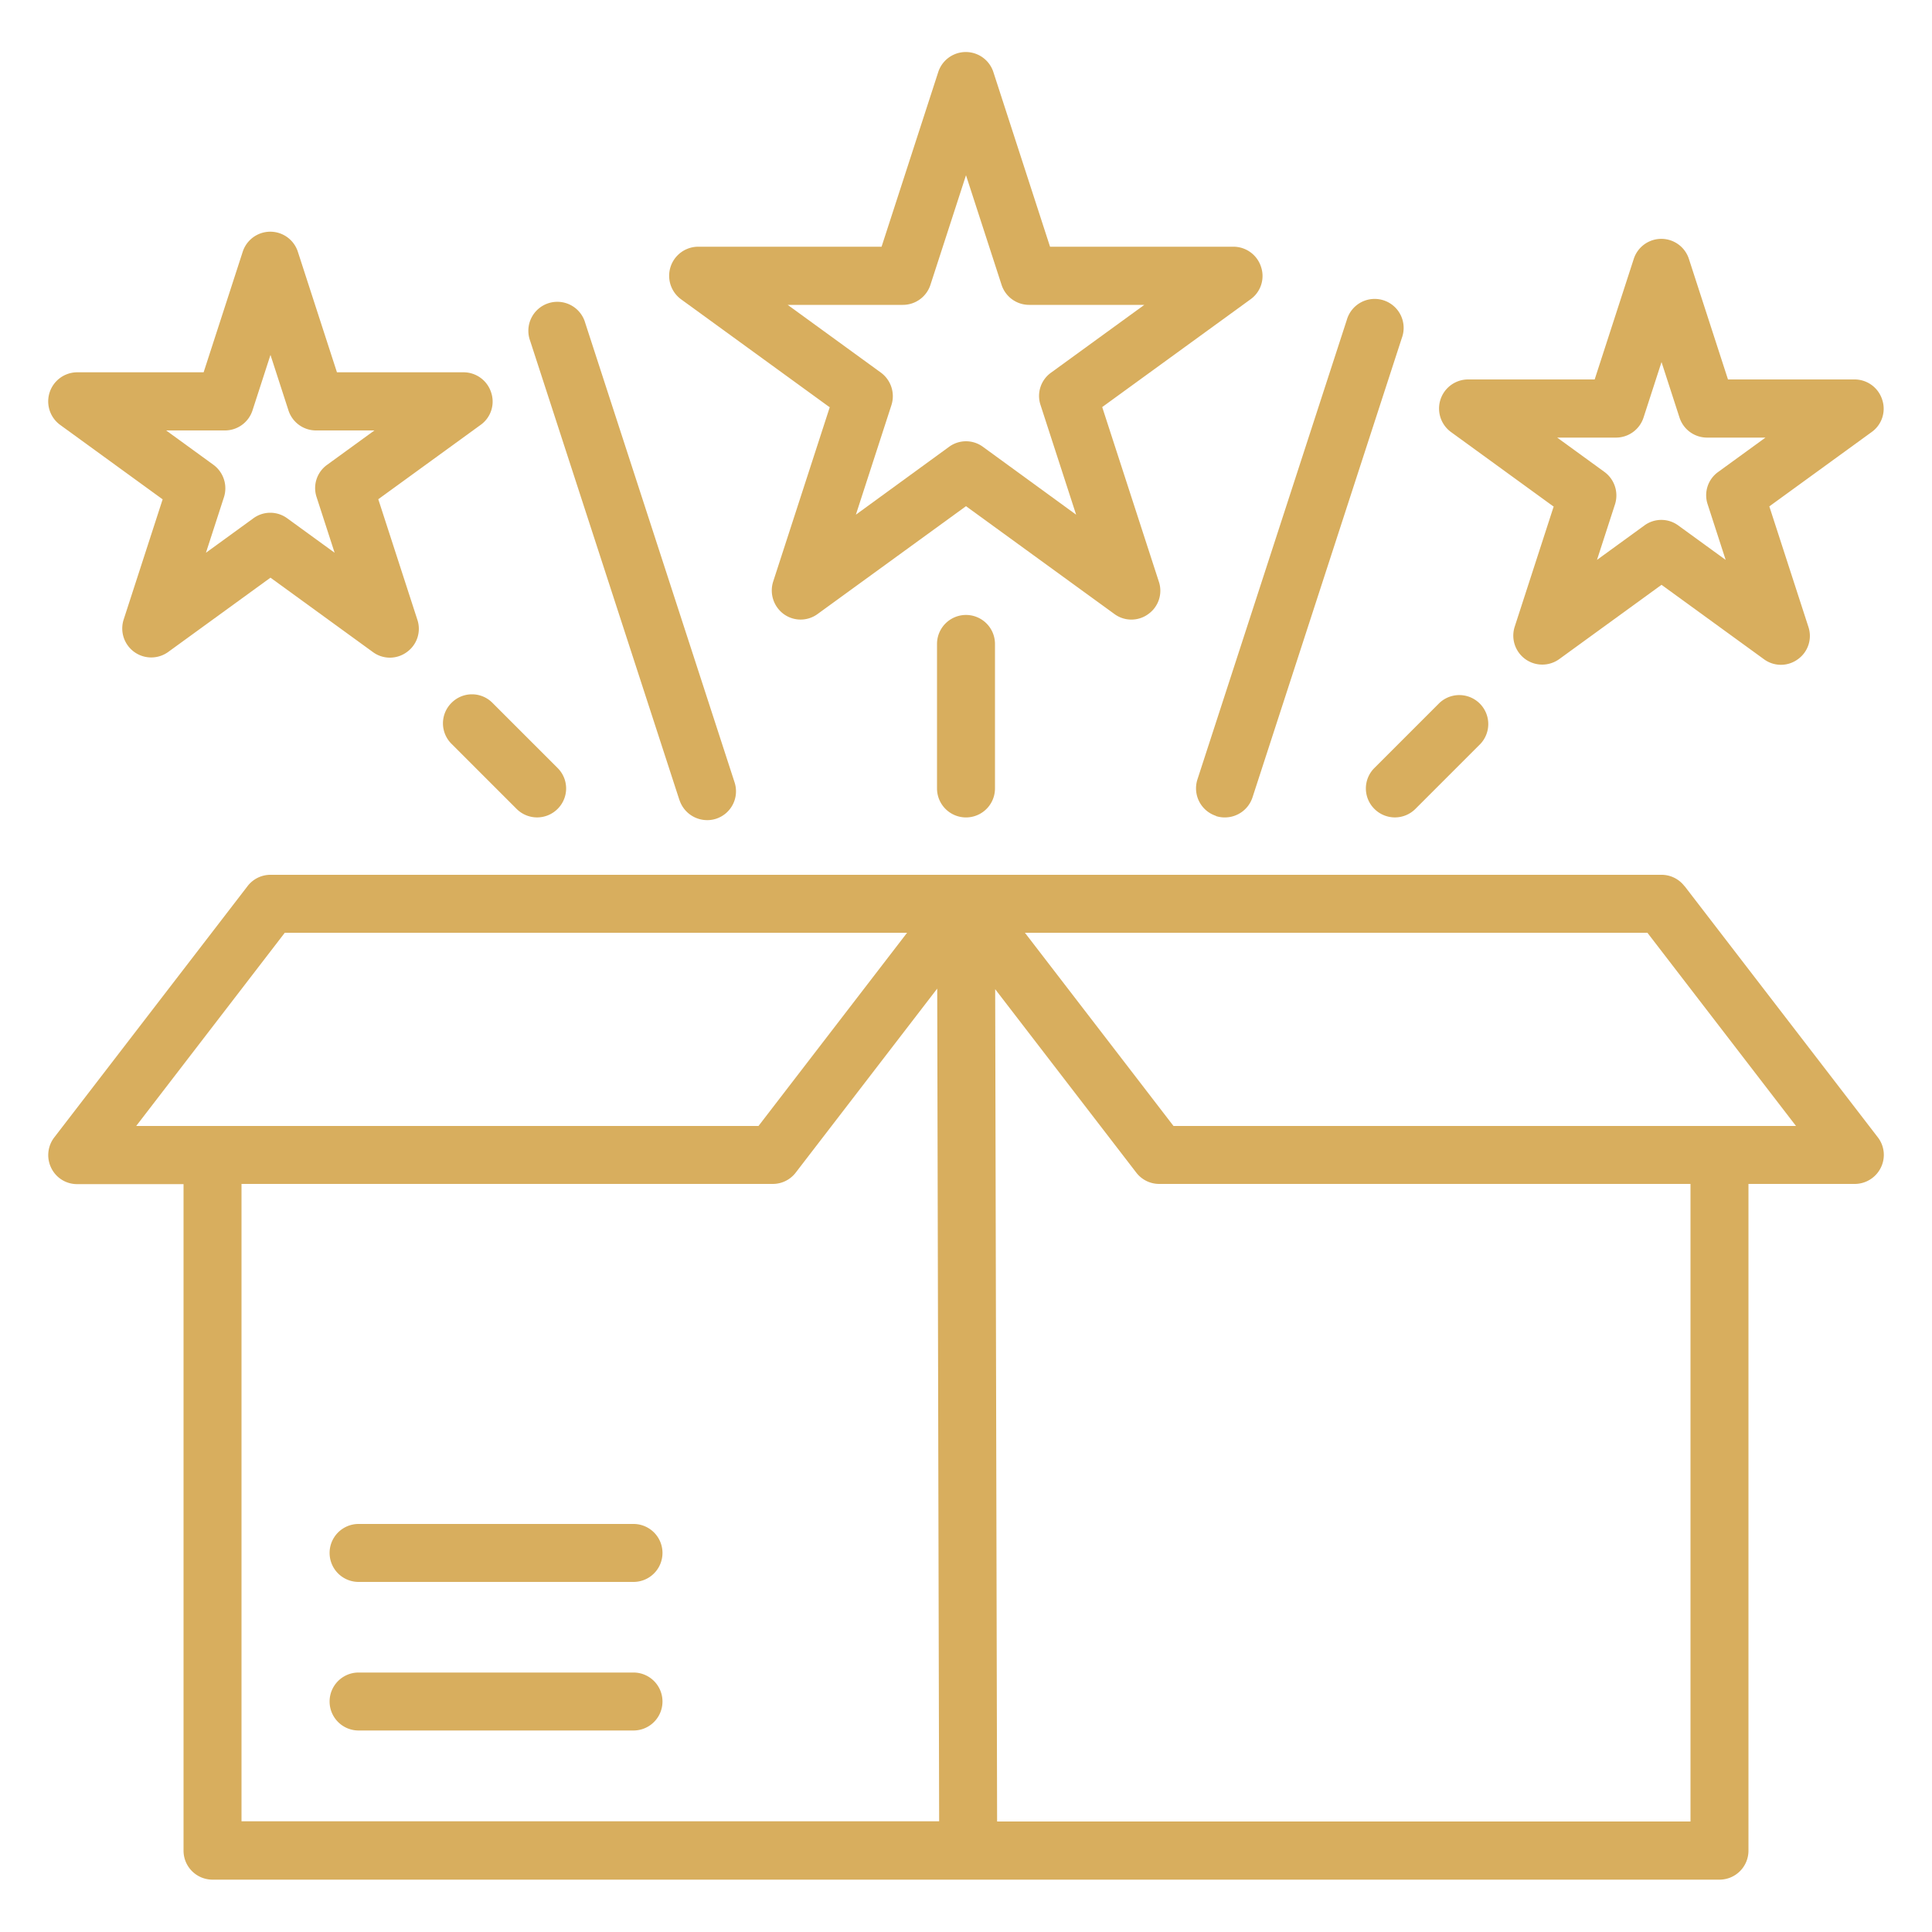 <svg xmlns="http://www.w3.org/2000/svg" id="icons_neukundengewinnung" width="100" height="100" viewBox="0 0 100 100"><rect id="Rechteck_64" data-name="Rechteck 64" width="100" height="100" fill="none"></rect><g id="Gruppe_291" data-name="Gruppe 291"><path id="Pfad_195" data-name="Pfad 195" d="M42.95,21.07,40.02,30.1a1.515,1.515,0,0,0,.54,1.68,1.485,1.485,0,0,0,1.76,0L50,26.2l7.68,5.58a1.48,1.48,0,0,0,1.76,0,1.48,1.48,0,0,0,.54-1.68l-2.93-9.03,7.68-5.58a1.48,1.48,0,0,0,.54-1.68,1.5,1.5,0,0,0-1.43-1.04H54.35L51.42,3.74a1.5,1.5,0,0,0-2.86,0l-2.93,9.03H36.14a1.506,1.506,0,0,0-.89,2.72l7.68,5.58Zm3.78-5.29a1.5,1.5,0,0,0,1.43-1.04L50,9.07l1.84,5.67a1.5,1.5,0,0,0,1.43,1.04h5.96L54.4,19.29a1.48,1.48,0,0,0-.54,1.68l1.84,5.67-4.82-3.51a1.48,1.48,0,0,0-1.76,0L44.3,26.64l1.84-5.67a1.515,1.515,0,0,0-.54-1.68l-4.83-3.51h5.96Z" fill="#d8ae5e"></path><path id="Pfad_196" data-name="Pfad 196" d="M80.42,26.21,78.4,32.44a1.5,1.5,0,0,0,2.3,1.68L86,30.27l5.3,3.85a1.48,1.48,0,0,0,1.76,0,1.48,1.48,0,0,0,.54-1.68l-2.02-6.23,5.3-3.85a1.48,1.48,0,0,0,.54-1.68,1.5,1.5,0,0,0-1.43-1.04H89.44l-2.02-6.23a1.5,1.5,0,0,0-2.86,0l-2.02,6.23H75.99a1.506,1.506,0,0,0-.89,2.72l5.3,3.85Zm3.22-3.56a1.5,1.5,0,0,0,1.43-1.04L86,18.74l.93,2.87a1.5,1.5,0,0,0,1.43,1.04h3.02l-2.45,1.78a1.48,1.48,0,0,0-.54,1.68l.93,2.87L86.87,27.2a1.48,1.48,0,0,0-1.76,0l-2.45,1.78.93-2.87a1.51,1.51,0,0,0-.54-1.68L80.6,22.65h3.02Z" fill="#d8ae5e"></path><path id="Pfad_197" data-name="Pfad 197" d="M8.42,25.84,6.4,32.07a1.5,1.5,0,0,0,2.3,1.68L14,29.9l5.3,3.85a1.48,1.48,0,0,0,1.76,0,1.48,1.48,0,0,0,.54-1.68l-2.02-6.23,5.3-3.85a1.48,1.48,0,0,0,.54-1.68,1.5,1.5,0,0,0-1.43-1.04H17.44l-2.02-6.23a1.5,1.5,0,0,0-2.86,0l-2.02,6.23H4a1.506,1.506,0,0,0-.89,2.72l5.3,3.85Zm3.22-3.56a1.5,1.5,0,0,0,1.43-1.04L14,18.37l.93,2.87a1.5,1.5,0,0,0,1.43,1.04h3.02l-2.45,1.78a1.48,1.48,0,0,0-.54,1.68l.93,2.87-2.45-1.78a1.48,1.48,0,0,0-1.76,0l-2.45,1.78.93-2.87a1.51,1.51,0,0,0-.54-1.68L8.6,22.28h3.02Z" fill="#d8ae5e"></path><path id="Pfad_198" data-name="Pfad 198" d="M87.19,45.87A1.492,1.492,0,0,0,86,45.28H14a1.492,1.492,0,0,0-1.19.59l-10,13a1.505,1.505,0,0,0-.16,1.58A1.484,1.484,0,0,0,4,61.29H9.5v34.5a1.5,1.5,0,0,0,1.5,1.5H89a1.5,1.5,0,0,0,1.5-1.5V61.28H96a1.506,1.506,0,0,0,1.35-.84,1.486,1.486,0,0,0-.16-1.58l-10-13ZM14.74,48.28H46.95l-7.69,10H7.05l7.69-10Zm-2.24,13H40a1.492,1.492,0,0,0,1.19-.59l7.32-9.52.1,43.1H12.5V61.28Zm75,33H51.61l-.1-43.08,7.3,9.49a1.492,1.492,0,0,0,1.19.59H87.5v33Zm-26.76-36-7.69-10H85.27l7.69,10H60.74Z" fill="#d8ae5e"></path><path id="Pfad_199" data-name="Pfad 199" d="M32.79,78.88H18.56a1.5,1.5,0,1,0,0,3H32.79a1.5,1.5,0,1,0,0-3Z" fill="#d8ae5e"></path><path id="Pfad_200" data-name="Pfad 200" d="M32.79,86.57H18.56a1.5,1.5,0,1,0,0,3H32.79a1.5,1.5,0,1,0,0-3Z" fill="#d8ae5e"></path><path id="Pfad_201" data-name="Pfad 201" d="M48.5,33.33v7.48a1.5,1.5,0,0,0,3,0V33.33a1.5,1.5,0,0,0-3,0Z" fill="#d8ae5e"></path><path id="Pfad_202" data-name="Pfad 202" d="M74.51,36.38l-3.37,3.37a1.491,1.491,0,0,0,0,2.12,1.5,1.5,0,0,0,2.12,0l3.37-3.37a1.5,1.5,0,0,0-2.12-2.12Z" fill="#d8ae5e"></path><path id="Pfad_203" data-name="Pfad 203" d="M23.37,36.38a1.491,1.491,0,0,0,0,2.12l3.37,3.37a1.5,1.5,0,0,0,2.12,0,1.491,1.491,0,0,0,0-2.12l-3.37-3.37a1.491,1.491,0,0,0-2.12,0Z" fill="#d8ae5e"></path><path id="Pfad_204" data-name="Pfad 204" d="M62.94,42.24a1.469,1.469,0,0,0,.46.07,1.506,1.506,0,0,0,1.43-1.04l7.73-23.78a1.5,1.5,0,1,0-2.85-.93L61.98,40.34a1.5,1.5,0,0,0,.96,1.89Z" fill="#d8ae5e"></path><path id="Pfad_205" data-name="Pfad 205" d="M35.17,41.41a1.51,1.51,0,0,0,1.43,1.04,1.469,1.469,0,0,0,.46-.07,1.494,1.494,0,0,0,.96-1.89L30.29,16.71a1.5,1.5,0,1,0-2.85.93l7.73,23.78Z" fill="#d8ae5e"></path></g></svg>